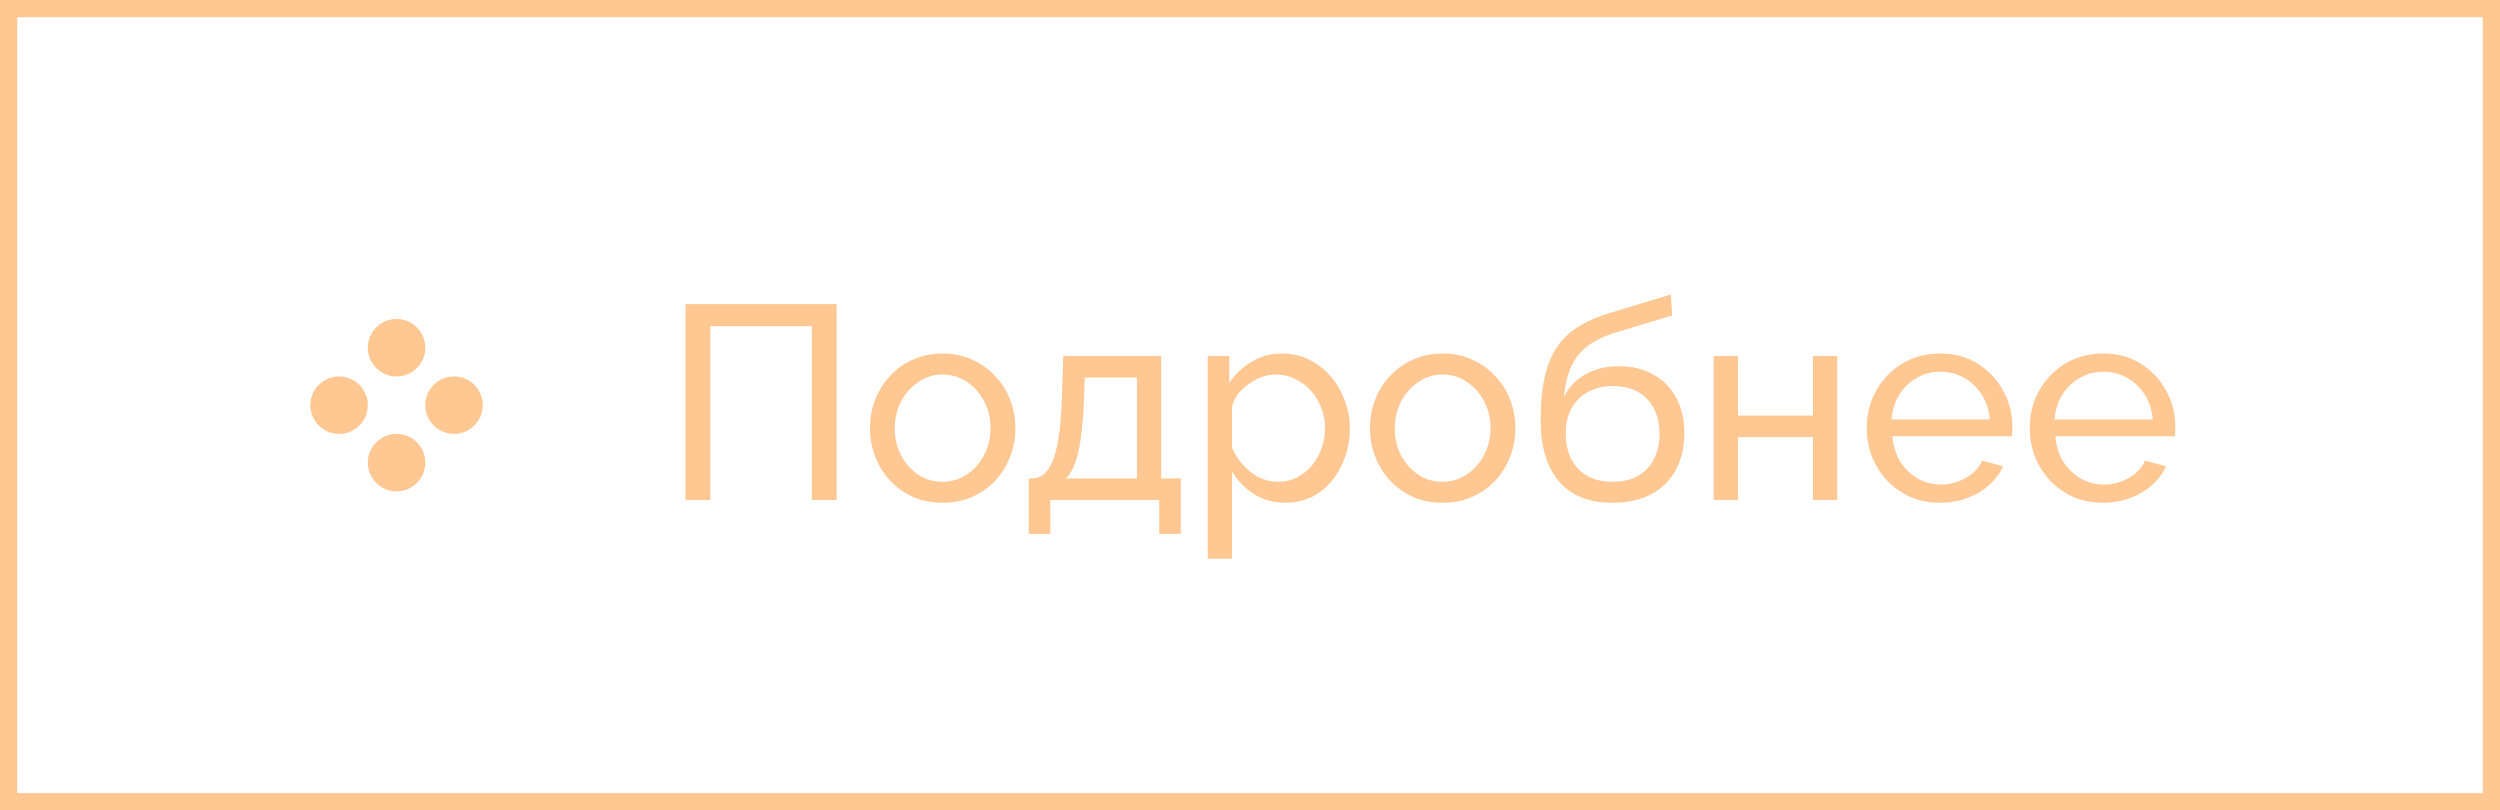 <?xml version="1.0" encoding="UTF-8"?> <svg xmlns="http://www.w3.org/2000/svg" width="145" height="47" viewBox="0 0 145 47" fill="none"><rect x="0.5" y="0.5" width="143.999" height="46" stroke="#FFC792"></rect><circle cx="23.001" cy="20.167" r="1.667" fill="#FFC792"></circle><circle cx="19.667" cy="23.5" r="1.667" fill="#FFC792"></circle><circle cx="26.333" cy="23.5" r="1.667" fill="#FFC792"></circle><circle cx="23.001" cy="26.833" r="1.667" fill="#FFC792"></circle><path d="M39.758 29V17.64H48.526V29H47.086V18.92H41.198V29H39.758ZM54.667 29.16C54.038 29.16 53.467 29.048 52.955 28.824C52.443 28.589 52 28.275 51.627 27.88C51.254 27.475 50.965 27.011 50.763 26.488C50.56 25.965 50.459 25.416 50.459 24.84C50.459 24.253 50.56 23.699 50.763 23.176C50.965 22.653 51.254 22.195 51.627 21.8C52 21.395 52.443 21.08 52.955 20.856C53.477 20.621 54.048 20.504 54.667 20.504C55.296 20.504 55.867 20.621 56.379 20.856C56.891 21.08 57.334 21.395 57.707 21.8C58.091 22.195 58.384 22.653 58.587 23.176C58.789 23.699 58.891 24.253 58.891 24.84C58.891 25.416 58.789 25.965 58.587 26.488C58.384 27.011 58.096 27.475 57.723 27.88C57.349 28.275 56.901 28.589 56.379 28.824C55.867 29.048 55.296 29.16 54.667 29.16ZM51.899 24.856C51.899 25.432 52.022 25.955 52.267 26.424C52.523 26.893 52.859 27.267 53.275 27.544C53.691 27.811 54.155 27.944 54.667 27.944C55.179 27.944 55.643 27.805 56.059 27.528C56.486 27.251 56.822 26.877 57.067 26.408C57.323 25.928 57.451 25.4 57.451 24.824C57.451 24.248 57.323 23.725 57.067 23.256C56.822 22.787 56.486 22.413 56.059 22.136C55.643 21.859 55.179 21.72 54.667 21.72C54.155 21.72 53.691 21.864 53.275 22.152C52.859 22.429 52.523 22.803 52.267 23.272C52.022 23.741 51.899 24.269 51.899 24.856ZM59.669 30.968V27.752H59.845C60.08 27.752 60.293 27.683 60.485 27.544C60.688 27.405 60.864 27.165 61.013 26.824C61.173 26.472 61.301 25.992 61.397 25.384C61.493 24.776 61.557 24.003 61.589 23.064L61.669 20.648H67.349V27.752H68.485V30.968H67.237V29H60.917V30.968H59.669ZM61.813 27.752H65.941V21.896H62.917L62.869 23.192C62.837 24.099 62.773 24.861 62.677 25.48C62.592 26.088 62.474 26.573 62.325 26.936C62.186 27.299 62.016 27.571 61.813 27.752ZM74.546 29.16C73.863 29.16 73.255 28.989 72.722 28.648C72.189 28.307 71.767 27.875 71.458 27.352V32.408H70.05V20.648H71.298V22.216C71.629 21.704 72.061 21.293 72.594 20.984C73.127 20.664 73.709 20.504 74.338 20.504C74.914 20.504 75.442 20.621 75.922 20.856C76.402 21.091 76.818 21.411 77.17 21.816C77.522 22.221 77.794 22.685 77.986 23.208C78.189 23.72 78.29 24.259 78.29 24.824C78.29 25.613 78.13 26.339 77.81 27C77.501 27.661 77.063 28.189 76.498 28.584C75.933 28.968 75.282 29.16 74.546 29.16ZM74.114 27.944C74.53 27.944 74.903 27.859 75.234 27.688C75.575 27.507 75.863 27.272 76.098 26.984C76.343 26.685 76.53 26.349 76.658 25.976C76.786 25.603 76.85 25.219 76.85 24.824C76.85 24.408 76.775 24.013 76.626 23.64C76.487 23.267 76.285 22.936 76.018 22.648C75.762 22.36 75.458 22.136 75.106 21.976C74.765 21.805 74.391 21.72 73.986 21.72C73.73 21.72 73.463 21.768 73.186 21.864C72.919 21.96 72.663 22.099 72.418 22.28C72.173 22.451 71.965 22.648 71.794 22.872C71.623 23.096 71.511 23.336 71.458 23.592V25.976C71.618 26.339 71.831 26.669 72.098 26.968C72.365 27.267 72.674 27.507 73.026 27.688C73.378 27.859 73.741 27.944 74.114 27.944ZM83.667 29.16C83.037 29.16 82.467 29.048 81.955 28.824C81.443 28.589 81 28.275 80.627 27.88C80.254 27.475 79.966 27.011 79.763 26.488C79.56 25.965 79.459 25.416 79.459 24.84C79.459 24.253 79.56 23.699 79.763 23.176C79.966 22.653 80.254 22.195 80.627 21.8C81 21.395 81.443 21.08 81.955 20.856C82.478 20.621 83.048 20.504 83.667 20.504C84.296 20.504 84.867 20.621 85.379 20.856C85.891 21.08 86.334 21.395 86.707 21.8C87.091 22.195 87.384 22.653 87.587 23.176C87.79 23.699 87.891 24.253 87.891 24.84C87.891 25.416 87.79 25.965 87.587 26.488C87.384 27.011 87.096 27.475 86.723 27.88C86.35 28.275 85.901 28.589 85.379 28.824C84.867 29.048 84.296 29.16 83.667 29.16ZM80.899 24.856C80.899 25.432 81.022 25.955 81.267 26.424C81.523 26.893 81.859 27.267 82.275 27.544C82.691 27.811 83.155 27.944 83.667 27.944C84.179 27.944 84.643 27.805 85.059 27.528C85.486 27.251 85.822 26.877 86.067 26.408C86.323 25.928 86.451 25.4 86.451 24.824C86.451 24.248 86.323 23.725 86.067 23.256C85.822 22.787 85.486 22.413 85.059 22.136C84.643 21.859 84.179 21.72 83.667 21.72C83.155 21.72 82.691 21.864 82.275 22.152C81.859 22.429 81.523 22.803 81.267 23.272C81.022 23.741 80.899 24.269 80.899 24.856ZM93.533 29.16C92.157 29.16 91.117 28.744 90.413 27.912C89.709 27.08 89.357 25.907 89.357 24.392C89.357 23.357 89.442 22.488 89.613 21.784C89.784 21.069 90.04 20.483 90.381 20.024C90.722 19.555 91.144 19.176 91.645 18.888C92.146 18.589 92.722 18.344 93.373 18.152L96.909 17.08L96.989 18.296L93.549 19.336C92.962 19.528 92.472 19.773 92.077 20.072C91.682 20.371 91.373 20.755 91.149 21.224C90.925 21.693 90.776 22.296 90.701 23.032C90.978 22.467 91.394 22.029 91.949 21.72C92.504 21.4 93.149 21.24 93.885 21.24C94.674 21.24 95.352 21.405 95.917 21.736C96.493 22.056 96.93 22.509 97.229 23.096C97.538 23.672 97.693 24.339 97.693 25.096C97.693 25.907 97.533 26.616 97.213 27.224C96.893 27.832 96.424 28.307 95.805 28.648C95.186 28.989 94.429 29.16 93.533 29.16ZM93.533 27.944C94.397 27.944 95.064 27.693 95.533 27.192C96.013 26.68 96.253 26.003 96.253 25.16C96.253 24.339 96.018 23.672 95.549 23.16C95.08 22.648 94.408 22.392 93.533 22.392C93.021 22.392 92.557 22.499 92.141 22.712C91.736 22.925 91.41 23.24 91.165 23.656C90.93 24.061 90.813 24.563 90.813 25.16C90.813 25.693 90.914 26.173 91.117 26.6C91.33 27.016 91.64 27.347 92.045 27.592C92.45 27.827 92.946 27.944 93.533 27.944ZM99.393 29V20.648H100.801V24.104H105.153V20.648H106.561V29H105.153V25.352H100.801V29H99.393ZM112.527 29.16C111.898 29.16 111.322 29.048 110.799 28.824C110.287 28.589 109.839 28.275 109.455 27.88C109.082 27.475 108.789 27.011 108.575 26.488C108.373 25.965 108.271 25.411 108.271 24.824C108.271 24.035 108.453 23.315 108.815 22.664C109.178 22.013 109.679 21.491 110.319 21.096C110.97 20.701 111.711 20.504 112.543 20.504C113.386 20.504 114.117 20.707 114.735 21.112C115.365 21.507 115.85 22.029 116.191 22.68C116.543 23.32 116.719 24.013 116.719 24.76C116.719 24.867 116.714 24.973 116.703 25.08C116.703 25.176 116.698 25.251 116.687 25.304H109.759C109.802 25.848 109.951 26.333 110.207 26.76C110.474 27.176 110.815 27.507 111.231 27.752C111.647 27.987 112.095 28.104 112.575 28.104C113.087 28.104 113.567 27.976 114.015 27.72C114.474 27.464 114.789 27.128 114.959 26.712L116.175 27.048C115.994 27.453 115.722 27.816 115.359 28.136C115.007 28.456 114.586 28.707 114.095 28.888C113.615 29.069 113.093 29.16 112.527 29.16ZM109.711 24.328H115.407C115.365 23.784 115.21 23.304 114.943 22.888C114.677 22.472 114.335 22.147 113.919 21.912C113.503 21.677 113.045 21.56 112.543 21.56C112.053 21.56 111.599 21.677 111.183 21.912C110.767 22.147 110.426 22.472 110.159 22.888C109.903 23.304 109.754 23.784 109.711 24.328ZM121.98 29.16C121.351 29.16 120.775 29.048 120.252 28.824C119.74 28.589 119.292 28.275 118.908 27.88C118.535 27.475 118.242 27.011 118.028 26.488C117.826 25.965 117.724 25.411 117.724 24.824C117.724 24.035 117.906 23.315 118.268 22.664C118.631 22.013 119.132 21.491 119.772 21.096C120.423 20.701 121.164 20.504 121.996 20.504C122.839 20.504 123.57 20.707 124.188 21.112C124.818 21.507 125.303 22.029 125.644 22.68C125.996 23.32 126.172 24.013 126.172 24.76C126.172 24.867 126.167 24.973 126.156 25.08C126.156 25.176 126.151 25.251 126.14 25.304H119.212C119.255 25.848 119.404 26.333 119.66 26.76C119.927 27.176 120.268 27.507 120.684 27.752C121.1 27.987 121.548 28.104 122.028 28.104C122.54 28.104 123.02 27.976 123.468 27.72C123.927 27.464 124.242 27.128 124.412 26.712L125.628 27.048C125.447 27.453 125.175 27.816 124.812 28.136C124.46 28.456 124.039 28.707 123.548 28.888C123.068 29.069 122.546 29.16 121.98 29.16ZM119.164 24.328H124.86C124.818 23.784 124.663 23.304 124.396 22.888C124.13 22.472 123.788 22.147 123.372 21.912C122.956 21.677 122.498 21.56 121.996 21.56C121.506 21.56 121.052 21.677 120.636 21.912C120.22 22.147 119.879 22.472 119.612 22.888C119.356 23.304 119.207 23.784 119.164 24.328Z" fill="#FFC792"></path></svg> 